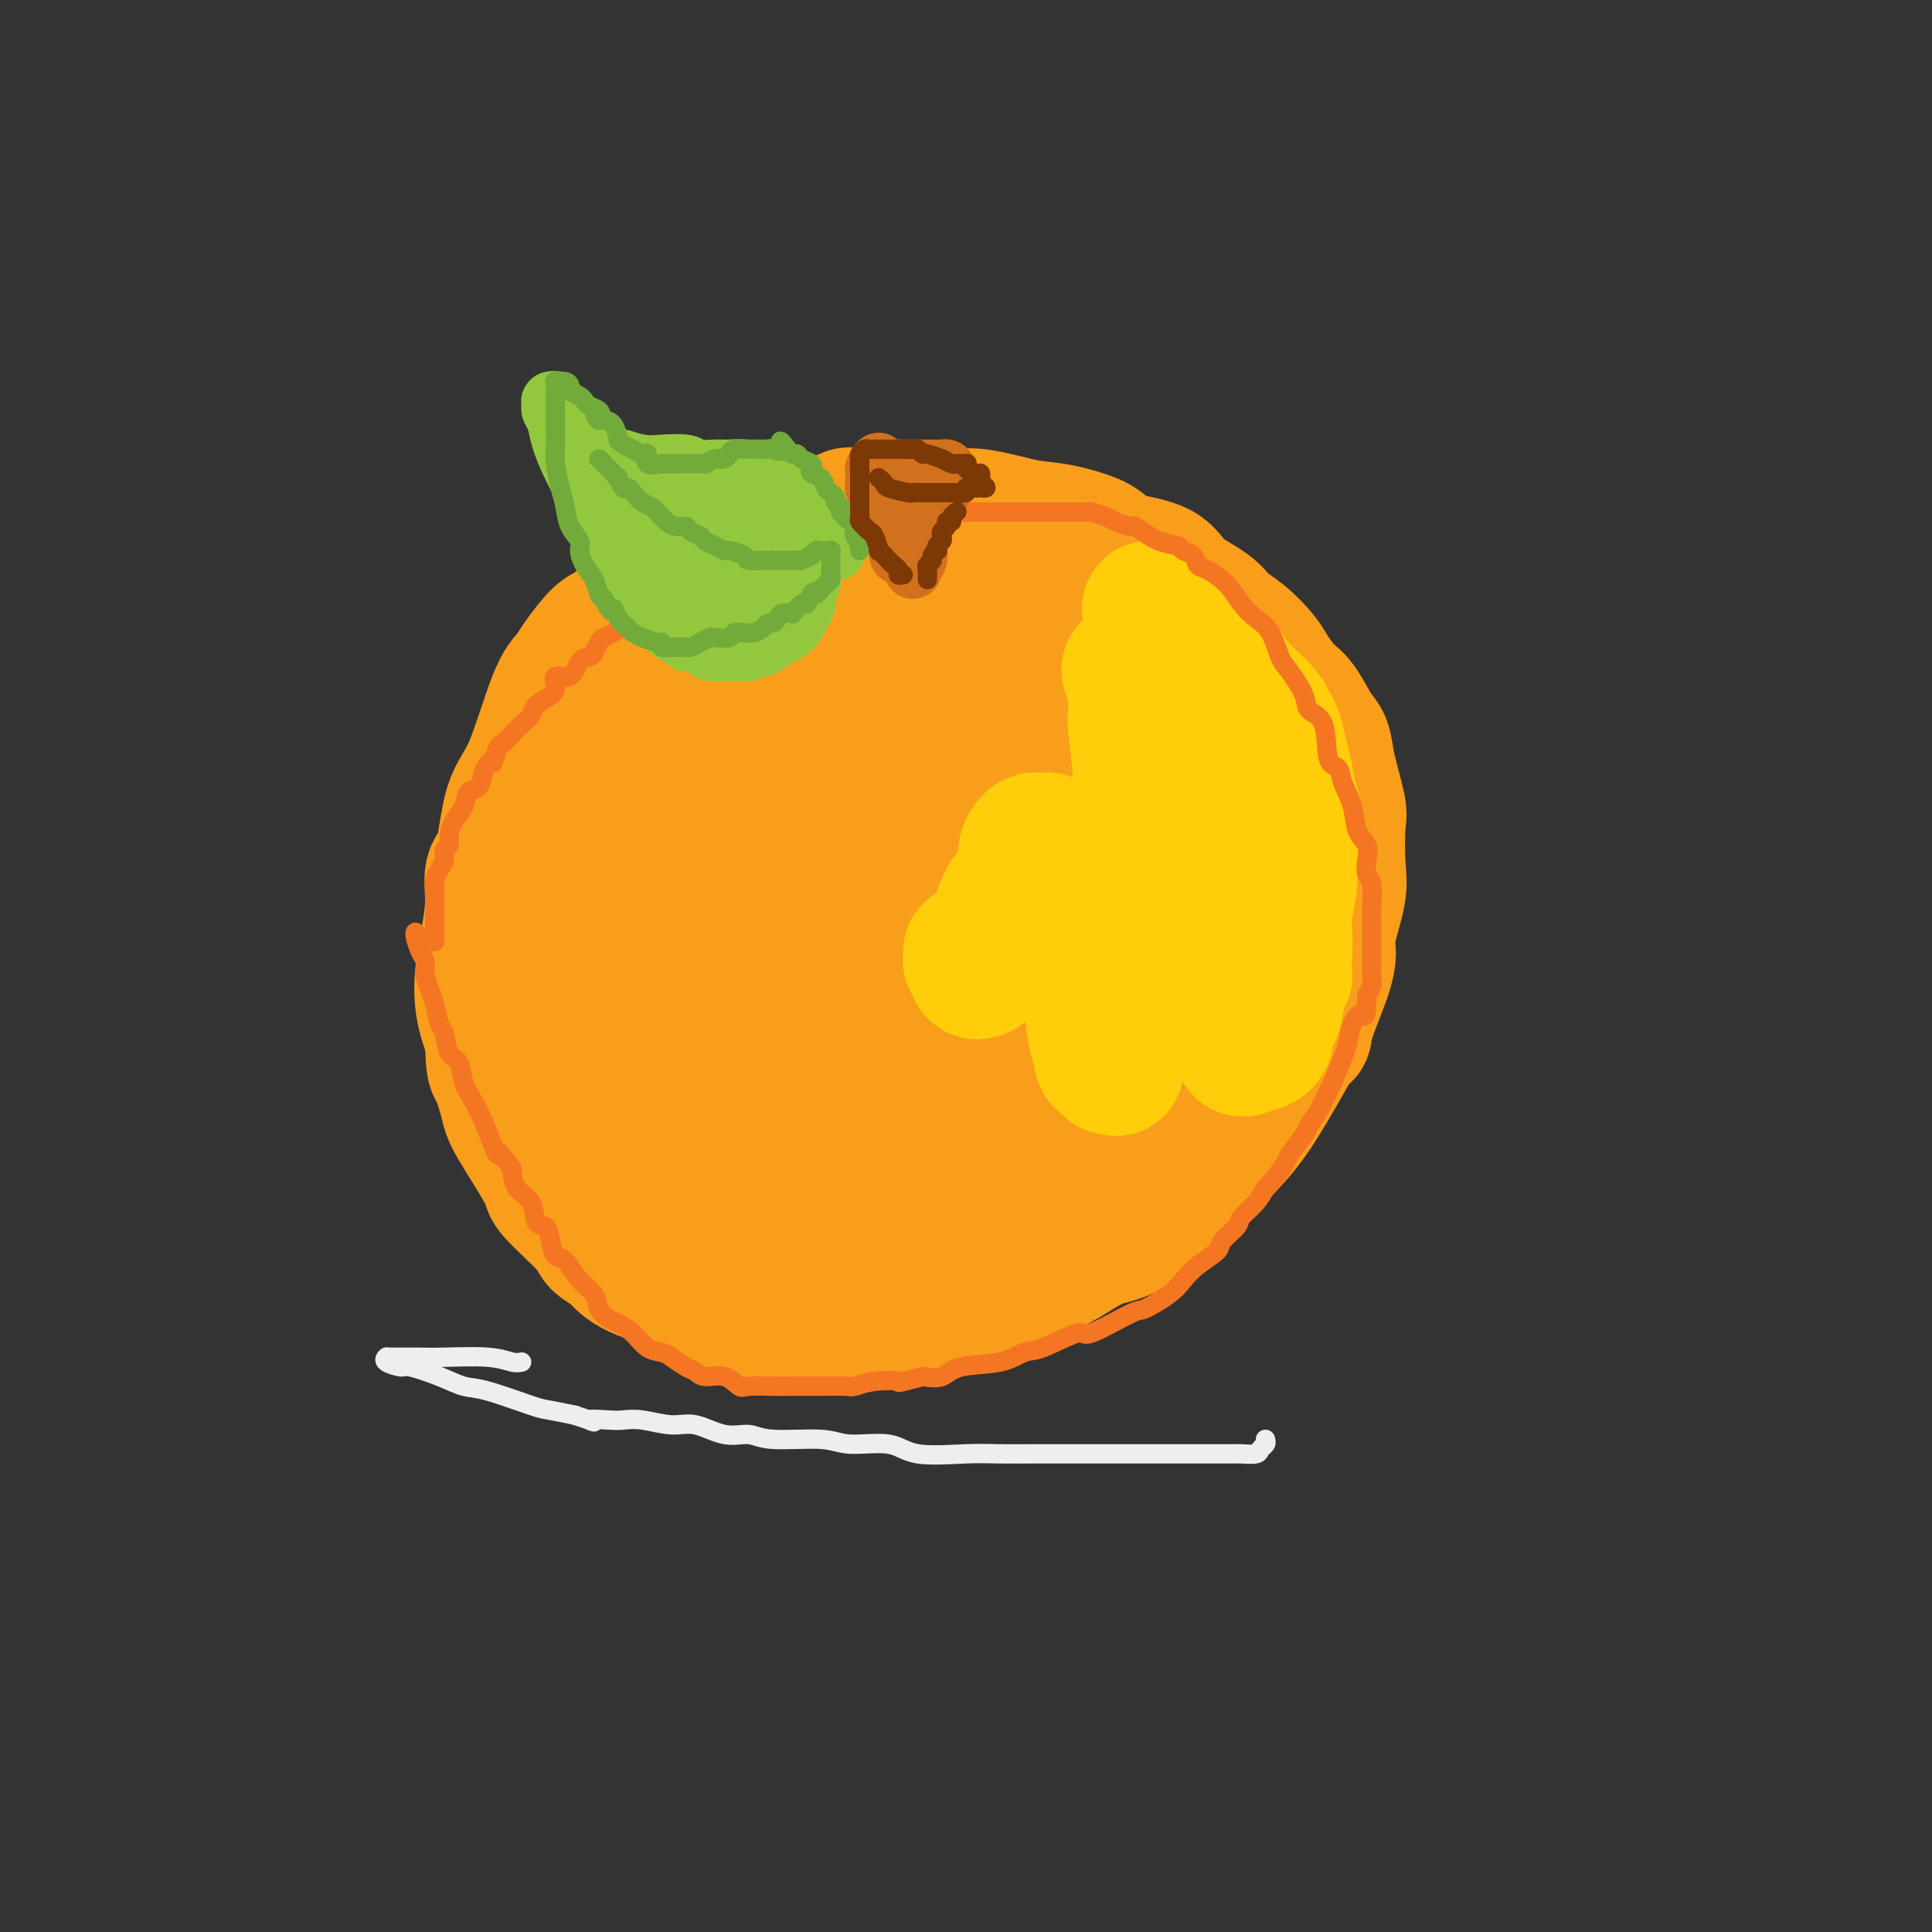 <svg viewBox='0 0 400 400' version='1.1' xmlns='http://www.w3.org/2000/svg' xmlns:xlink='http://www.w3.org/1999/xlink'><rect x="0" y="0" width="400" height="400" fill="#333333" stroke="none"/><g fill='none' stroke='rgb(249,158,27)' stroke-width='28' stroke-linecap='round' stroke-linejoin='round'><path d='M152,119c-0.264,0.006 -0.528,0.011 -1,0c-0.472,-0.011 -1.151,-0.039 -2,0c-0.849,0.039 -1.866,0.144 -3,0c-1.134,-0.144 -2.385,-0.537 -4,0c-1.615,0.537 -3.595,2.002 -5,3c-1.405,0.998 -2.235,1.527 -4,3c-1.765,1.473 -4.466,3.889 -6,5c-1.534,1.111 -1.901,0.915 -3,2c-1.099,1.085 -2.931,3.449 -4,5c-1.069,1.551 -1.374,2.289 -2,3c-0.626,0.711 -1.573,1.395 -3,5c-1.427,3.605 -3.334,10.130 -5,14c-1.666,3.870 -3.090,5.083 -4,8c-0.910,2.917 -1.305,7.537 -2,10c-0.695,2.463 -1.690,2.768 -2,4c-0.310,1.232 0.066,3.391 0,6c-0.066,2.609 -0.574,5.668 -1,8c-0.426,2.332 -0.768,3.935 -1,6c-0.232,2.065 -0.352,4.590 0,7c0.352,2.410 1.176,4.705 2,7'/><path d='M102,215c0.112,6.522 0.391,5.826 1,7c0.609,1.174 1.547,4.219 2,6c0.453,1.781 0.420,2.297 2,5c1.580,2.703 4.774,7.593 6,10c1.226,2.407 0.484,2.331 2,4c1.516,1.669 5.289,5.083 7,7c1.711,1.917 1.360,2.338 2,3c0.640,0.662 2.273,1.567 3,2c0.727,0.433 0.550,0.396 1,1c0.450,0.604 1.527,1.849 4,3c2.473,1.151 6.343,2.207 8,3c1.657,0.793 1.101,1.323 3,2c1.899,0.677 6.252,1.502 8,2c1.748,0.498 0.889,0.669 2,1c1.111,0.331 4.190,0.822 6,1c1.810,0.178 2.350,0.044 3,0c0.650,-0.044 1.410,0.001 4,0c2.590,-0.001 7.009,-0.048 10,0c2.991,0.048 4.553,0.189 7,0c2.447,-0.189 5.779,-0.710 8,-1c2.221,-0.290 3.331,-0.351 5,-1c1.669,-0.649 3.896,-1.887 7,-3c3.104,-1.113 7.084,-2.103 10,-3c2.916,-0.897 4.769,-1.703 7,-3c2.231,-1.297 4.840,-3.086 7,-4c2.160,-0.914 3.870,-0.952 6,-2c2.130,-1.048 4.678,-3.107 7,-5c2.322,-1.893 4.416,-3.621 7,-6c2.584,-2.379 5.657,-5.410 8,-8c2.343,-2.590 3.955,-4.740 6,-8c2.045,-3.260 4.522,-7.630 7,-12'/><path d='M268,216c2.447,-3.415 2.065,-1.953 2,-2c-0.065,-0.047 0.186,-1.604 1,-4c0.814,-2.396 2.190,-5.630 3,-8c0.810,-2.370 1.054,-3.875 1,-5c-0.054,-1.125 -0.405,-1.871 0,-4c0.405,-2.129 1.566,-5.640 2,-8c0.434,-2.360 0.142,-3.570 0,-6c-0.142,-2.430 -0.134,-6.080 0,-8c0.134,-1.920 0.395,-2.111 0,-4c-0.395,-1.889 -1.445,-5.477 -2,-8c-0.555,-2.523 -0.614,-3.981 -1,-5c-0.386,-1.019 -1.099,-1.598 -2,-3c-0.901,-1.402 -1.990,-3.628 -3,-5c-1.010,-1.372 -1.941,-1.890 -3,-3c-1.059,-1.110 -2.248,-2.814 -3,-4c-0.752,-1.186 -1.069,-1.856 -2,-3c-0.931,-1.144 -2.475,-2.761 -4,-4c-1.525,-1.239 -3.030,-2.100 -4,-3c-0.970,-0.900 -1.404,-1.841 -3,-3c-1.596,-1.159 -4.352,-2.537 -6,-4c-1.648,-1.463 -2.186,-3.012 -4,-4c-1.814,-0.988 -4.904,-1.415 -7,-2c-2.096,-0.585 -3.199,-1.327 -4,-2c-0.801,-0.673 -1.299,-1.277 -3,-2c-1.701,-0.723 -4.606,-1.567 -7,-2c-2.394,-0.433 -4.278,-0.456 -7,-1c-2.722,-0.544 -6.282,-1.610 -9,-2c-2.718,-0.390 -4.595,-0.105 -7,0c-2.405,0.105 -5.340,0.028 -7,0c-1.660,-0.028 -2.046,-0.008 -3,0c-0.954,0.008 -2.477,0.004 -4,0'/><path d='M182,107c-7.050,-0.570 -6.173,-0.496 -7,0c-0.827,0.496 -3.356,1.413 -6,2c-2.644,0.587 -5.403,0.842 -7,1c-1.597,0.158 -2.031,0.217 -3,1c-0.969,0.783 -2.472,2.288 -4,3c-1.528,0.712 -3.081,0.629 -4,1c-0.919,0.371 -1.203,1.195 -2,2c-0.797,0.805 -2.105,1.589 -3,2c-0.895,0.411 -1.376,0.448 -2,1c-0.624,0.552 -1.389,1.619 -2,3c-0.611,1.381 -1.068,3.077 -2,4c-0.932,0.923 -2.341,1.074 -3,2c-0.659,0.926 -0.569,2.629 -1,4c-0.431,1.371 -1.383,2.410 -2,3c-0.617,0.590 -0.897,0.729 -1,1c-0.103,0.271 -0.028,0.672 0,1c0.028,0.328 0.009,0.582 0,1c-0.009,0.418 -0.008,0.998 0,1c0.008,0.002 0.024,-0.575 0,-1c-0.024,-0.425 -0.087,-0.699 0,-1c0.087,-0.301 0.326,-0.630 1,-1c0.674,-0.370 1.784,-0.783 2,-1c0.216,-0.217 -0.463,-0.239 1,-1c1.463,-0.761 5.066,-2.260 7,-3c1.934,-0.740 2.198,-0.720 6,-2c3.802,-1.280 11.140,-3.860 15,-5c3.860,-1.140 4.241,-0.842 6,-1c1.759,-0.158 4.897,-0.773 7,-1c2.103,-0.227 3.172,-0.065 5,0c1.828,0.065 4.414,0.032 7,0'/><path d='M190,123c4.886,0.072 4.603,1.251 6,2c1.397,0.749 4.476,1.068 7,2c2.524,0.932 4.492,2.477 6,3c1.508,0.523 2.555,0.022 4,1c1.445,0.978 3.288,3.433 5,5c1.712,1.567 3.291,2.247 4,3c0.709,0.753 0.546,1.581 2,3c1.454,1.419 4.526,3.430 6,5c1.474,1.570 1.351,2.699 2,4c0.649,1.301 2.072,2.772 3,4c0.928,1.228 1.363,2.212 2,4c0.637,1.788 1.477,4.380 2,6c0.523,1.620 0.729,2.268 1,3c0.271,0.732 0.605,1.549 1,3c0.395,1.451 0.849,3.538 1,5c0.151,1.462 -0.000,2.299 0,4c0.000,1.701 0.152,4.265 0,6c-0.152,1.735 -0.607,2.640 -1,4c-0.393,1.360 -0.722,3.175 -1,5c-0.278,1.825 -0.505,3.659 -1,5c-0.495,1.341 -1.260,2.188 -2,4c-0.740,1.812 -1.456,4.588 -2,6c-0.544,1.412 -0.915,1.458 -2,3c-1.085,1.542 -2.884,4.578 -4,6c-1.116,1.422 -1.548,1.229 -2,2c-0.452,0.771 -0.922,2.504 -2,4c-1.078,1.496 -2.764,2.754 -4,4c-1.236,1.246 -2.022,2.478 -4,4c-1.978,1.522 -5.148,3.333 -8,5c-2.852,1.667 -5.386,3.191 -8,5c-2.614,1.809 -5.307,3.905 -8,6'/><path d='M193,249c-5.894,4.254 -4.628,2.890 -5,3c-0.372,0.110 -2.380,1.693 -5,3c-2.620,1.307 -5.850,2.337 -8,3c-2.150,0.663 -3.221,0.958 -5,1c-1.779,0.042 -4.268,-0.171 -6,0c-1.732,0.171 -2.707,0.724 -4,1c-1.293,0.276 -2.902,0.275 -5,0c-2.098,-0.275 -4.683,-0.825 -6,-1c-1.317,-0.175 -1.364,0.024 -3,-1c-1.636,-1.024 -4.860,-3.272 -7,-5c-2.140,-1.728 -3.197,-2.935 -5,-5c-1.803,-2.065 -4.353,-4.989 -6,-7c-1.647,-2.011 -2.393,-3.111 -3,-4c-0.607,-0.889 -1.077,-1.568 -2,-4c-0.923,-2.432 -2.300,-6.617 -3,-9c-0.700,-2.383 -0.723,-2.963 -1,-5c-0.277,-2.037 -0.808,-5.530 -1,-8c-0.192,-2.470 -0.043,-3.918 0,-5c0.043,-1.082 -0.018,-1.798 0,-4c0.018,-2.202 0.116,-5.891 0,-8c-0.116,-2.109 -0.445,-2.637 0,-5c0.445,-2.363 1.663,-6.559 2,-9c0.337,-2.441 -0.209,-3.125 0,-4c0.209,-0.875 1.171,-1.941 2,-3c0.829,-1.059 1.525,-2.112 2,-3c0.475,-0.888 0.731,-1.612 2,-3c1.269,-1.388 3.553,-3.441 5,-5c1.447,-1.559 2.058,-2.624 4,-4c1.942,-1.376 5.215,-3.063 7,-4c1.785,-0.937 2.081,-1.125 4,-2c1.919,-0.875 5.459,-2.438 9,-4'/><path d='M155,148c3.784,-2.074 3.242,-2.258 5,-3c1.758,-0.742 5.814,-2.041 9,-3c3.186,-0.959 5.500,-1.578 8,-2c2.500,-0.422 5.185,-0.646 8,-1c2.815,-0.354 5.759,-0.839 8,-1c2.241,-0.161 3.778,0.002 6,0c2.222,-0.002 5.127,-0.170 7,0c1.873,0.170 2.712,0.679 5,1c2.288,0.321 6.024,0.455 8,1c1.976,0.545 2.193,1.500 3,2c0.807,0.500 2.203,0.543 4,1c1.797,0.457 3.996,1.327 5,2c1.004,0.673 0.812,1.147 2,2c1.188,0.853 3.754,2.084 5,3c1.246,0.916 1.171,1.517 2,2c0.829,0.483 2.560,0.848 4,2c1.440,1.152 2.587,3.091 3,4c0.413,0.909 0.090,0.789 1,2c0.910,1.211 3.052,3.753 4,5c0.948,1.247 0.702,1.201 1,2c0.298,0.799 1.139,2.445 2,4c0.861,1.555 1.743,3.021 2,4c0.257,0.979 -0.112,1.472 0,3c0.112,1.528 0.704,4.090 1,6c0.296,1.910 0.294,3.167 0,5c-0.294,1.833 -0.881,4.243 -1,6c-0.119,1.757 0.231,2.860 0,4c-0.231,1.140 -1.041,2.316 -2,4c-0.959,1.684 -2.066,3.877 -3,6c-0.934,2.123 -1.695,4.178 -3,6c-1.305,1.822 -3.152,3.411 -5,5'/><path d='M244,220c-2.144,3.904 -1.004,3.165 -2,4c-0.996,0.835 -4.126,3.245 -6,5c-1.874,1.755 -2.491,2.857 -3,4c-0.509,1.143 -0.911,2.329 -3,4c-2.089,1.671 -5.864,3.827 -8,5c-2.136,1.173 -2.632,1.362 -6,3c-3.368,1.638 -9.606,4.726 -13,6c-3.394,1.274 -3.943,0.735 -6,1c-2.057,0.265 -5.621,1.336 -8,2c-2.379,0.664 -3.573,0.922 -5,1c-1.427,0.078 -3.086,-0.025 -5,0c-1.914,0.025 -4.084,0.178 -6,0c-1.916,-0.178 -3.578,-0.687 -5,-1c-1.422,-0.313 -2.605,-0.428 -4,-1c-1.395,-0.572 -3.003,-1.600 -4,-2c-0.997,-0.400 -1.382,-0.173 -3,-1c-1.618,-0.827 -4.468,-2.708 -6,-4c-1.532,-1.292 -1.745,-1.994 -3,-5c-1.255,-3.006 -3.553,-8.315 -6,-13c-2.447,-4.685 -5.045,-8.747 -7,-15c-1.955,-6.253 -3.268,-14.696 -4,-20c-0.732,-5.304 -0.883,-7.468 -1,-9c-0.117,-1.532 -0.200,-2.431 0,-4c0.200,-1.569 0.682,-3.809 1,-5c0.318,-1.191 0.472,-1.332 1,-2c0.528,-0.668 1.430,-1.862 2,-3c0.570,-1.138 0.807,-2.219 2,-3c1.193,-0.781 3.340,-1.261 6,-2c2.660,-0.739 5.831,-1.737 9,-3c3.169,-1.263 6.334,-2.789 11,-4c4.666,-1.211 10.833,-2.105 17,-3'/><path d='M179,155c7.774,-2.093 5.710,-1.325 7,-1c1.290,0.325 5.936,0.208 8,0c2.064,-0.208 1.546,-0.508 3,0c1.454,0.508 4.880,1.822 7,3c2.120,1.178 2.936,2.220 4,3c1.064,0.780 2.377,1.299 4,3c1.623,1.701 3.555,4.586 5,6c1.445,1.414 2.401,1.359 4,3c1.599,1.641 3.840,4.980 5,7c1.160,2.020 1.239,2.722 2,4c0.761,1.278 2.203,3.131 3,5c0.797,1.869 0.948,3.753 1,5c0.052,1.247 0.007,1.856 0,3c-0.007,1.144 0.026,2.823 0,4c-0.026,1.177 -0.112,1.853 -1,3c-0.888,1.147 -2.579,2.764 -5,5c-2.421,2.236 -5.574,5.090 -8,7c-2.426,1.910 -4.127,2.876 -9,6c-4.873,3.124 -12.918,8.406 -18,11c-5.082,2.594 -7.200,2.500 -9,3c-1.800,0.500 -3.283,1.596 -5,2c-1.717,0.404 -3.667,0.118 -6,0c-2.333,-0.118 -5.048,-0.068 -7,0c-1.952,0.068 -3.140,0.152 -4,0c-0.860,-0.152 -1.393,-0.542 -3,-2c-1.607,-1.458 -4.290,-3.984 -6,-5c-1.710,-1.016 -2.447,-0.521 -4,-2c-1.553,-1.479 -3.921,-4.933 -5,-7c-1.079,-2.067 -0.867,-2.749 -1,-4c-0.133,-1.251 -0.609,-3.072 -1,-5c-0.391,-1.928 -0.695,-3.964 -1,-6'/><path d='M139,206c-1.212,-3.603 -0.243,-1.611 0,-2c0.243,-0.389 -0.239,-3.160 0,-5c0.239,-1.840 1.199,-2.749 2,-4c0.801,-1.251 1.443,-2.846 3,-5c1.557,-2.154 4.029,-4.868 6,-7c1.971,-2.132 3.443,-3.681 5,-5c1.557,-1.319 3.201,-2.407 4,-3c0.799,-0.593 0.753,-0.689 2,-1c1.247,-0.311 3.786,-0.837 5,-1c1.214,-0.163 1.104,0.036 2,0c0.896,-0.036 2.798,-0.306 5,0c2.202,0.306 4.702,1.188 7,2c2.298,0.812 4.393,1.553 7,3c2.607,1.447 5.726,3.599 8,5c2.274,1.401 3.703,2.053 5,3c1.297,0.947 2.463,2.191 4,4c1.537,1.809 3.445,4.183 4,6c0.555,1.817 -0.241,3.079 0,4c0.241,0.921 1.521,1.503 2,2c0.479,0.497 0.159,0.908 0,2c-0.159,1.092 -0.155,2.864 0,4c0.155,1.136 0.463,1.635 -1,3c-1.463,1.365 -4.696,3.597 -6,5c-1.304,1.403 -0.678,1.978 -4,3c-3.322,1.022 -10.592,2.492 -13,3c-2.408,0.508 0.046,0.054 -1,0c-1.046,-0.054 -5.592,0.292 -8,0c-2.408,-0.292 -2.676,-1.223 -4,-2c-1.324,-0.777 -3.703,-1.402 -5,-2c-1.297,-0.598 -1.514,-1.171 -2,-2c-0.486,-0.829 -1.243,-1.915 -2,-3'/><path d='M164,213c-2.403,-1.613 -1.911,-1.144 -2,-2c-0.089,-0.856 -0.759,-3.035 -1,-4c-0.241,-0.965 -0.054,-0.714 0,-1c0.054,-0.286 -0.025,-1.109 0,-2c0.025,-0.891 0.154,-1.849 0,-2c-0.154,-0.151 -0.592,0.505 0,0c0.592,-0.505 2.215,-2.170 3,-3c0.785,-0.830 0.732,-0.826 2,-1c1.268,-0.174 3.855,-0.526 6,-1c2.145,-0.474 3.846,-1.071 6,-1c2.154,0.071 4.761,0.809 7,1c2.239,0.191 4.110,-0.164 5,0c0.890,0.164 0.799,0.846 2,2c1.201,1.154 3.695,2.779 5,4c1.305,1.221 1.422,2.036 2,3c0.578,0.964 1.615,2.075 2,3c0.385,0.925 0.116,1.664 0,2c-0.116,0.336 -0.079,0.270 0,1c0.079,0.730 0.201,2.257 0,3c-0.201,0.743 -0.724,0.704 -2,1c-1.276,0.296 -3.305,0.929 -5,1c-1.695,0.071 -3.056,-0.418 -5,-1c-1.944,-0.582 -4.472,-1.256 -6,-2c-1.528,-0.744 -2.056,-1.559 -3,-2c-0.944,-0.441 -2.305,-0.510 -3,-1c-0.695,-0.490 -0.726,-1.401 -1,-2c-0.274,-0.599 -0.793,-0.885 -1,-1c-0.207,-0.115 -0.104,-0.057 0,0'/></g>
<g fill='none' stroke='rgb(255,205,10)' stroke-width='28' stroke-linecap='round' stroke-linejoin='round'><path d='M238,126c0.265,-0.048 0.529,-0.095 1,0c0.471,0.095 1.148,0.334 2,1c0.852,0.666 1.877,1.760 3,3c1.123,1.240 2.342,2.626 4,4c1.658,1.374 3.754,2.737 5,4c1.246,1.263 1.643,2.428 3,4c1.357,1.572 3.673,3.553 5,5c1.327,1.447 1.665,2.362 2,3c0.335,0.638 0.668,1.000 1,2c0.332,1.000 0.665,2.640 1,4c0.335,1.360 0.674,2.442 1,4c0.326,1.558 0.638,3.593 1,5c0.362,1.407 0.773,2.186 1,4c0.227,1.814 0.271,4.662 0,7c-0.271,2.338 -0.857,4.165 -1,5c-0.143,0.835 0.158,0.677 0,2c-0.158,1.323 -0.773,4.125 -1,6c-0.227,1.875 -0.065,2.821 0,4c0.065,1.179 0.032,2.589 0,4'/><path d='M266,197c-0.262,5.419 0.084,4.965 0,5c-0.084,0.035 -0.596,0.558 -1,2c-0.404,1.442 -0.700,3.802 -1,5c-0.300,1.198 -0.604,1.234 -1,2c-0.396,0.766 -0.883,2.261 -1,3c-0.117,0.739 0.137,0.720 0,1c-0.137,0.280 -0.664,0.857 -1,1c-0.336,0.143 -0.481,-0.149 -1,0c-0.519,0.149 -1.411,0.739 -2,1c-0.589,0.261 -0.875,0.193 -1,0c-0.125,-0.193 -0.089,-0.512 0,-1c0.089,-0.488 0.231,-1.144 0,-2c-0.231,-0.856 -0.835,-1.911 -1,-3c-0.165,-1.089 0.109,-2.213 0,-4c-0.109,-1.787 -0.600,-4.238 -1,-6c-0.400,-1.762 -0.708,-2.834 -1,-6c-0.292,-3.166 -0.568,-8.425 -1,-12c-0.432,-3.575 -1.022,-5.467 -2,-8c-0.978,-2.533 -2.346,-5.708 -3,-8c-0.654,-2.292 -0.596,-3.702 -1,-5c-0.404,-1.298 -1.271,-2.486 -2,-4c-0.729,-1.514 -1.321,-3.354 -2,-5c-0.679,-1.646 -1.446,-3.097 -2,-4c-0.554,-0.903 -0.894,-1.259 -1,-2c-0.106,-0.741 0.023,-1.869 -1,-3c-1.023,-1.131 -3.199,-2.266 -4,-3c-0.801,-0.734 -0.229,-1.067 0,-1c0.229,0.067 0.114,0.533 0,1'/><path d='M235,141c-2.463,-5.103 -0.620,-0.859 0,2c0.620,2.859 0.015,4.335 0,6c-0.015,1.665 0.558,3.519 1,10c0.442,6.481 0.752,17.587 1,24c0.248,6.413 0.435,8.132 0,11c-0.435,2.868 -1.493,6.886 -2,10c-0.507,3.114 -0.462,5.325 -1,7c-0.538,1.675 -1.660,2.813 -2,4c-0.340,1.187 0.102,2.424 0,3c-0.102,0.576 -0.748,0.491 -1,1c-0.252,0.509 -0.110,1.613 0,2c0.110,0.387 0.188,0.058 0,0c-0.188,-0.058 -0.642,0.155 -1,0c-0.358,-0.155 -0.621,-0.678 -1,-1c-0.379,-0.322 -0.873,-0.443 -1,-1c-0.127,-0.557 0.113,-1.549 0,-2c-0.113,-0.451 -0.578,-0.360 -1,-2c-0.422,-1.640 -0.799,-5.012 -1,-7c-0.201,-1.988 -0.226,-2.592 -1,-6c-0.774,-3.408 -2.297,-9.620 -3,-13c-0.703,-3.380 -0.585,-3.928 -1,-5c-0.415,-1.072 -1.364,-2.669 -2,-4c-0.636,-1.331 -0.958,-2.395 -1,-3c-0.042,-0.605 0.196,-0.750 0,-1c-0.196,-0.250 -0.826,-0.604 -1,-1c-0.174,-0.396 0.108,-0.836 0,-1c-0.108,-0.164 -0.606,-0.054 -1,0c-0.394,0.054 -0.683,0.053 -1,0c-0.317,-0.053 -0.662,-0.158 -1,0c-0.338,0.158 -0.669,0.579 -1,1'/><path d='M213,175c-0.749,0.783 -0.620,2.241 -1,4c-0.380,1.759 -1.268,3.818 -2,5c-0.732,1.182 -1.307,1.486 -2,3c-0.693,1.514 -1.506,4.237 -2,6c-0.494,1.763 -0.671,2.567 -1,3c-0.329,0.433 -0.810,0.495 -1,1c-0.190,0.505 -0.088,1.453 0,2c0.088,0.547 0.163,0.694 0,1c-0.163,0.306 -0.566,0.773 -1,1c-0.434,0.227 -0.901,0.215 -1,0c-0.099,-0.215 0.170,-0.632 0,-1c-0.170,-0.368 -0.777,-0.686 -1,-1c-0.223,-0.314 -0.060,-0.623 0,-1c0.060,-0.377 0.017,-0.822 0,-1c-0.017,-0.178 -0.009,-0.089 0,0'/></g>
<g fill='none' stroke='rgb(244,118,35)' stroke-width='4' stroke-linecap='round' stroke-linejoin='round'><path d='M90,195c-0.000,-0.317 -0.000,-0.633 0,-1c0.000,-0.367 0.000,-0.784 0,-1c-0.000,-0.216 -0.000,-0.233 0,-1c0.000,-0.767 0.000,-2.286 0,-3c-0.000,-0.714 -0.001,-0.624 0,-1c0.001,-0.376 0.003,-1.217 0,-2c-0.003,-0.783 -0.011,-1.508 0,-2c0.011,-0.492 0.040,-0.752 0,-1c-0.040,-0.248 -0.150,-0.486 0,-1c0.150,-0.514 0.562,-1.306 1,-2c0.438,-0.694 0.904,-1.291 1,-2c0.096,-0.709 -0.177,-1.529 0,-2c0.177,-0.471 0.806,-0.592 1,-1c0.194,-0.408 -0.046,-1.102 0,-2c0.046,-0.898 0.380,-2.000 1,-3c0.620,-1.000 1.527,-1.897 2,-3c0.473,-1.103 0.512,-2.412 1,-3c0.488,-0.588 1.425,-0.454 2,-1c0.575,-0.546 0.787,-1.773 1,-3'/><path d='M100,160c1.949,-3.838 1.820,-1.934 2,-2c0.180,-0.066 0.668,-2.100 1,-3c0.332,-0.900 0.507,-0.664 1,-1c0.493,-0.336 1.305,-1.245 2,-2c0.695,-0.755 1.273,-1.356 2,-2c0.727,-0.644 1.604,-1.330 2,-2c0.396,-0.670 0.312,-1.326 1,-2c0.688,-0.674 2.148,-1.368 3,-2c0.852,-0.632 1.097,-1.202 1,-2c-0.097,-0.798 -0.535,-1.823 0,-2c0.535,-0.177 2.041,0.496 3,0c0.959,-0.496 1.369,-2.160 2,-3c0.631,-0.840 1.482,-0.855 2,-1c0.518,-0.145 0.701,-0.419 1,-1c0.299,-0.581 0.712,-1.469 1,-2c0.288,-0.531 0.451,-0.704 1,-1c0.549,-0.296 1.484,-0.713 2,-1c0.516,-0.287 0.612,-0.443 1,-1c0.388,-0.557 1.066,-1.515 2,-2c0.934,-0.485 2.123,-0.496 3,-1c0.877,-0.504 1.443,-1.500 2,-2c0.557,-0.500 1.107,-0.502 2,-1c0.893,-0.498 2.130,-1.492 3,-2c0.870,-0.508 1.371,-0.532 2,-1c0.629,-0.468 1.384,-1.381 2,-2c0.616,-0.619 1.092,-0.944 2,-1c0.908,-0.056 2.249,0.156 3,0c0.751,-0.156 0.913,-0.681 1,-1c0.087,-0.319 0.100,-0.432 1,-1c0.900,-0.568 2.686,-1.591 4,-2c1.314,-0.409 2.157,-0.205 3,0'/><path d='M158,114c4.629,-2.344 2.202,-1.205 2,-1c-0.202,0.205 1.823,-0.523 3,-1c1.177,-0.477 1.508,-0.701 2,-1c0.492,-0.299 1.145,-0.673 2,-1c0.855,-0.327 1.912,-0.609 3,-1c1.088,-0.391 2.207,-0.893 3,-1c0.793,-0.107 1.261,0.182 2,0c0.739,-0.182 1.751,-0.833 3,-1c1.249,-0.167 2.737,0.151 4,0c1.263,-0.151 2.301,-0.773 4,-1c1.699,-0.227 4.059,-0.061 5,0c0.941,0.061 0.464,0.016 1,0c0.536,-0.016 2.086,-0.004 3,0c0.914,0.004 1.192,0.001 2,0c0.808,-0.001 2.144,-0.000 3,0c0.856,0.000 1.230,0.000 2,0c0.770,-0.000 1.934,-0.000 3,0c1.066,0.000 2.032,0.000 3,0c0.968,-0.000 1.938,-0.000 3,0c1.062,0.000 2.215,0.000 3,0c0.785,-0.000 1.203,-0.001 2,0c0.797,0.001 1.975,0.003 3,0c1.025,-0.003 1.897,-0.012 3,0c1.103,0.012 2.436,0.046 3,0c0.564,-0.046 0.359,-0.172 1,0c0.641,0.172 2.129,0.641 3,1c0.871,0.359 1.126,0.607 2,1c0.874,0.393 2.368,0.930 3,1c0.632,0.070 0.401,-0.327 1,0c0.599,0.327 2.028,1.379 3,2c0.972,0.621 1.486,0.810 2,1'/><path d='M240,112c3.195,1.102 3.683,0.857 4,1c0.317,0.143 0.462,0.673 1,1c0.538,0.327 1.470,0.450 2,1c0.530,0.550 0.658,1.526 1,2c0.342,0.474 0.896,0.445 2,1c1.104,0.555 2.757,1.693 4,3c1.243,1.307 2.075,2.784 3,4c0.925,1.216 1.944,2.170 3,3c1.056,0.830 2.151,1.535 3,3c0.849,1.465 1.454,3.690 2,5c0.546,1.310 1.034,1.707 2,3c0.966,1.293 2.409,3.483 3,5c0.591,1.517 0.328,2.361 1,3c0.672,0.639 2.278,1.072 3,3c0.722,1.928 0.559,5.352 1,7c0.441,1.648 1.485,1.519 2,2c0.515,0.481 0.503,1.573 1,3c0.497,1.427 1.505,3.188 2,5c0.495,1.812 0.476,3.676 1,5c0.524,1.324 1.590,2.108 2,3c0.410,0.892 0.162,1.890 0,3c-0.162,1.110 -0.240,2.330 0,3c0.240,0.670 0.796,0.788 1,2c0.204,1.212 0.055,3.517 0,5c-0.055,1.483 -0.015,2.144 0,3c0.015,0.856 0.005,1.906 0,3c-0.005,1.094 -0.004,2.232 0,3c0.004,0.768 0.011,1.165 0,2c-0.011,0.835 -0.042,2.110 0,3c0.042,0.890 0.155,1.397 0,2c-0.155,0.603 -0.577,1.301 -1,2'/><path d='M283,206c-0.119,5.638 -0.417,4.232 -1,4c-0.583,-0.232 -1.451,0.709 -2,2c-0.549,1.291 -0.780,2.933 -1,4c-0.220,1.067 -0.431,1.560 -1,3c-0.569,1.440 -1.498,3.825 -2,5c-0.502,1.175 -0.576,1.138 -1,2c-0.424,0.862 -1.197,2.623 -2,4c-0.803,1.377 -1.637,2.370 -2,3c-0.363,0.630 -0.254,0.899 -1,2c-0.746,1.101 -2.348,3.036 -3,4c-0.652,0.964 -0.354,0.958 -1,2c-0.646,1.042 -2.237,3.132 -3,4c-0.763,0.868 -0.699,0.516 -1,1c-0.301,0.484 -0.967,1.805 -2,3c-1.033,1.195 -2.433,2.262 -3,3c-0.567,0.738 -0.301,1.145 -1,2c-0.699,0.855 -2.362,2.157 -3,3c-0.638,0.843 -0.252,1.229 -1,2c-0.748,0.771 -2.631,1.929 -4,3c-1.369,1.071 -2.224,2.054 -3,3c-0.776,0.946 -1.473,1.854 -3,3c-1.527,1.146 -3.882,2.528 -5,3c-1.118,0.472 -0.998,0.034 -3,1c-2.002,0.966 -6.128,3.338 -8,4c-1.872,0.662 -1.492,-0.385 -3,0c-1.508,0.385 -4.906,2.202 -7,3c-2.094,0.798 -2.884,0.579 -4,1c-1.116,0.421 -2.557,1.484 -5,2c-2.443,0.516 -5.889,0.485 -8,1c-2.111,0.515 -2.889,1.576 -4,2c-1.111,0.424 -2.556,0.212 -4,0'/><path d='M191,285c-6.305,1.635 -4.567,1.223 -5,1c-0.433,-0.223 -3.035,-0.256 -5,0c-1.965,0.256 -3.291,0.801 -4,1c-0.709,0.199 -0.799,0.054 -2,0c-1.201,-0.054 -3.512,-0.015 -5,0c-1.488,0.015 -2.152,0.006 -3,0c-0.848,-0.006 -1.881,-0.009 -3,0c-1.119,0.009 -2.324,0.032 -4,0c-1.676,-0.032 -3.825,-0.117 -5,0c-1.175,0.117 -1.378,0.436 -2,0c-0.622,-0.436 -1.665,-1.626 -3,-2c-1.335,-0.374 -2.962,0.068 -4,0c-1.038,-0.068 -1.489,-0.646 -2,-1c-0.511,-0.354 -1.084,-0.482 -2,-1c-0.916,-0.518 -2.174,-1.424 -3,-2c-0.826,-0.576 -1.218,-0.822 -2,-1c-0.782,-0.178 -1.954,-0.287 -3,-1c-1.046,-0.713 -1.966,-2.029 -3,-3c-1.034,-0.971 -2.181,-1.599 -3,-2c-0.819,-0.401 -1.311,-0.577 -2,-1c-0.689,-0.423 -1.575,-1.092 -2,-2c-0.425,-0.908 -0.390,-2.056 -1,-3c-0.610,-0.944 -1.864,-1.686 -3,-3c-1.136,-1.314 -2.154,-3.200 -3,-4c-0.846,-0.800 -1.520,-0.514 -2,-1c-0.480,-0.486 -0.766,-1.742 -1,-3c-0.234,-1.258 -0.416,-2.517 -1,-3c-0.584,-0.483 -1.569,-0.191 -2,-1c-0.431,-0.809 -0.308,-2.718 -1,-4c-0.692,-1.282 -2.198,-1.938 -3,-3c-0.802,-1.062 -0.901,-2.531 -1,-4'/><path d='M106,242c-3.429,-5.112 -3.003,-3.391 -3,-3c0.003,0.391 -0.418,-0.546 -1,-2c-0.582,-1.454 -1.326,-3.423 -2,-5c-0.674,-1.577 -1.280,-2.762 -2,-4c-0.720,-1.238 -1.555,-2.528 -2,-4c-0.445,-1.472 -0.501,-3.125 -1,-4c-0.499,-0.875 -1.443,-0.971 -2,-2c-0.557,-1.029 -0.727,-2.990 -1,-4c-0.273,-1.010 -0.648,-1.068 -1,-2c-0.352,-0.932 -0.682,-2.739 -1,-4c-0.318,-1.261 -0.624,-1.975 -1,-3c-0.376,-1.025 -0.823,-2.362 -1,-3c-0.177,-0.638 -0.086,-0.577 0,-1c0.086,-0.423 0.167,-1.329 0,-2c-0.167,-0.671 -0.581,-1.108 -1,-2c-0.419,-0.892 -0.844,-2.240 -1,-3c-0.156,-0.760 -0.045,-0.931 0,-1c0.045,-0.069 0.022,-0.034 0,0'/></g>
<g fill='none' stroke='rgb(210,113,29)' stroke-width='12' stroke-linecap='round' stroke-linejoin='round'><path d='M186,115c-0.055,-0.408 -0.109,-0.815 0,-1c0.109,-0.185 0.383,-0.146 0,-1c-0.383,-0.854 -1.422,-2.601 -2,-4c-0.578,-1.399 -0.695,-2.451 -1,-3c-0.305,-0.549 -0.800,-0.595 -1,-1c-0.200,-0.405 -0.106,-1.169 0,-2c0.106,-0.831 0.225,-1.728 0,-2c-0.225,-0.272 -0.793,0.081 -1,0c-0.207,-0.081 -0.052,-0.596 0,-1c0.052,-0.404 0.000,-0.697 0,-1c-0.000,-0.303 0.052,-0.617 0,-1c-0.052,-0.383 -0.206,-0.834 0,-1c0.206,-0.166 0.773,-0.047 1,0c0.227,0.047 0.113,0.024 0,0'/><path d='M182,97c-0.501,-2.785 0.247,-0.746 1,0c0.753,0.746 1.510,0.200 2,0c0.490,-0.200 0.712,-0.054 1,0c0.288,0.054 0.640,0.014 1,0c0.360,-0.014 0.726,-0.004 1,0c0.274,0.004 0.454,0.001 1,0c0.546,-0.001 1.457,-0.000 2,0c0.543,0.000 0.719,0.000 1,0c0.281,-0.000 0.668,-0.001 1,0c0.332,0.001 0.611,0.003 1,0c0.389,-0.003 0.890,-0.011 1,0c0.110,0.011 -0.170,0.041 0,0c0.170,-0.041 0.792,-0.152 1,0c0.208,0.152 0.003,0.566 0,1c-0.003,0.434 0.195,0.886 0,1c-0.195,0.114 -0.783,-0.110 -1,0c-0.217,0.110 -0.062,0.554 0,1c0.062,0.446 0.031,0.893 0,1c-0.031,0.107 -0.064,-0.125 0,0c0.064,0.125 0.223,0.606 0,1c-0.223,0.394 -0.829,0.700 -1,1c-0.171,0.300 0.094,0.595 0,1c-0.094,0.405 -0.546,0.919 -1,1c-0.454,0.081 -0.909,-0.271 -1,0c-0.091,0.271 0.182,1.165 0,2c-0.182,0.835 -0.818,1.609 -1,2c-0.182,0.391 0.091,0.397 0,1c-0.091,0.603 -0.545,1.801 -1,3'/><path d='M190,113c-0.944,2.283 -0.306,0.990 0,1c0.306,0.010 0.278,1.322 0,2c-0.278,0.678 -0.806,0.721 -1,1c-0.194,0.279 -0.056,0.794 0,1c0.056,0.206 0.028,0.103 0,0'/></g>
<g fill='none' stroke='rgb(147,200,62)' stroke-width='12' stroke-linecap='round' stroke-linejoin='round'><path d='M173,114c0.097,0.179 0.195,0.358 0,0c-0.195,-0.358 -0.681,-1.252 -1,-2c-0.319,-0.748 -0.471,-1.351 -1,-2c-0.529,-0.649 -1.436,-1.345 -2,-2c-0.564,-0.655 -0.785,-1.270 -1,-2c-0.215,-0.730 -0.426,-1.575 -1,-2c-0.574,-0.425 -1.513,-0.428 -2,-1c-0.487,-0.572 -0.524,-1.712 -1,-2c-0.476,-0.288 -1.391,0.277 -2,0c-0.609,-0.277 -0.913,-1.395 -2,-2c-1.087,-0.605 -2.957,-0.697 -4,-1c-1.043,-0.303 -1.260,-0.817 -2,-1c-0.740,-0.183 -2.004,-0.035 -3,0c-0.996,0.035 -1.725,-0.042 -3,0c-1.275,0.042 -3.096,0.205 -4,0c-0.904,-0.205 -0.892,-0.777 -2,-1c-1.108,-0.223 -3.337,-0.099 -5,0c-1.663,0.099 -2.761,0.171 -4,0c-1.239,-0.171 -2.620,-0.586 -4,-1'/><path d='M129,95c-5.708,-1.102 -4.478,-1.856 -4,-2c0.478,-0.144 0.202,0.322 -1,0c-1.202,-0.322 -3.331,-1.433 -4,-2c-0.669,-0.567 0.123,-0.590 0,-1c-0.123,-0.410 -1.161,-1.206 -2,-2c-0.839,-0.794 -1.479,-1.586 -2,-2c-0.521,-0.414 -0.924,-0.452 -1,-1c-0.076,-0.548 0.176,-1.608 0,-2c-0.176,-0.392 -0.780,-0.117 -1,0c-0.220,0.117 -0.056,0.074 0,0c0.056,-0.074 0.003,-0.181 0,0c-0.003,0.181 0.044,0.649 0,1c-0.044,0.351 -0.179,0.583 0,1c0.179,0.417 0.671,1.018 1,2c0.329,0.982 0.496,2.346 1,4c0.504,1.654 1.345,3.598 2,5c0.655,1.402 1.124,2.261 2,4c0.876,1.739 2.159,4.359 3,6c0.841,1.641 1.241,2.304 2,4c0.759,1.696 1.876,4.426 3,6c1.124,1.574 2.254,1.993 3,3c0.746,1.007 1.107,2.604 2,4c0.893,1.396 2.318,2.592 3,3c0.682,0.408 0.619,0.028 1,1c0.381,0.972 1.204,3.296 2,4c0.796,0.704 1.564,-0.213 2,0c0.436,0.213 0.541,1.557 1,2c0.459,0.443 1.274,-0.016 2,0c0.726,0.016 1.363,0.508 2,1'/><path d='M146,134c1.137,0.691 0.478,0.918 1,1c0.522,0.082 2.224,0.018 3,0c0.776,-0.018 0.626,0.011 1,0c0.374,-0.011 1.274,-0.062 2,0c0.726,0.062 1.280,0.237 2,0c0.720,-0.237 1.608,-0.886 2,-1c0.392,-0.114 0.290,0.306 1,0c0.710,-0.306 2.233,-1.337 3,-2c0.767,-0.663 0.779,-0.956 1,-1c0.221,-0.044 0.650,0.162 1,0c0.350,-0.162 0.619,-0.691 1,-1c0.381,-0.309 0.873,-0.398 1,-1c0.127,-0.602 -0.111,-1.719 0,-2c0.111,-0.281 0.569,0.272 1,0c0.431,-0.272 0.833,-1.368 1,-2c0.167,-0.632 0.097,-0.799 0,-1c-0.097,-0.201 -0.222,-0.436 0,-1c0.222,-0.564 0.792,-1.457 1,-2c0.208,-0.543 0.056,-0.737 0,-1c-0.056,-0.263 -0.014,-0.596 0,-1c0.014,-0.404 0.001,-0.879 0,-1c-0.001,-0.121 0.010,0.112 0,0c-0.010,-0.112 -0.041,-0.569 0,-1c0.041,-0.431 0.155,-0.838 0,-1c-0.155,-0.162 -0.577,-0.081 -1,0'/><path d='M167,116c0.366,-1.999 -0.220,0.004 -1,1c-0.780,0.996 -1.755,0.985 -2,1c-0.245,0.015 0.239,0.056 0,0c-0.239,-0.056 -1.200,-0.210 -2,0c-0.800,0.210 -1.440,0.785 -2,1c-0.560,0.215 -1.041,0.070 -2,0c-0.959,-0.070 -2.397,-0.064 -3,0c-0.603,0.064 -0.370,0.186 -1,0c-0.630,-0.186 -2.123,-0.679 -3,-1c-0.877,-0.321 -1.138,-0.470 -2,-1c-0.862,-0.530 -2.324,-1.442 -3,-2c-0.676,-0.558 -0.565,-0.760 -1,-1c-0.435,-0.240 -1.417,-0.516 -2,-1c-0.583,-0.484 -0.768,-1.176 -1,-2c-0.232,-0.824 -0.510,-1.779 -1,-2c-0.490,-0.221 -1.192,0.293 -2,0c-0.808,-0.293 -1.723,-1.392 -2,-2c-0.277,-0.608 0.083,-0.726 0,-1c-0.083,-0.274 -0.611,-0.703 -1,-1c-0.389,-0.297 -0.641,-0.462 -1,-1c-0.359,-0.538 -0.826,-1.451 -1,-2c-0.174,-0.549 -0.053,-0.735 0,-1c0.053,-0.265 0.040,-0.608 0,-1c-0.040,-0.392 -0.108,-0.834 0,-1c0.108,-0.166 0.391,-0.055 1,0c0.609,0.055 1.545,0.056 2,0c0.455,-0.056 0.430,-0.169 1,0c0.570,0.169 1.734,0.620 3,1c1.266,0.380 2.633,0.690 4,1'/><path d='M145,101c2.181,0.328 2.132,1.149 3,2c0.868,0.851 2.652,1.734 4,2c1.348,0.266 2.258,-0.084 3,0c0.742,0.084 1.316,0.601 2,1c0.684,0.399 1.480,0.681 2,1c0.520,0.319 0.765,0.676 1,1c0.235,0.324 0.459,0.615 1,1c0.541,0.385 1.398,0.864 2,1c0.602,0.136 0.950,-0.070 1,0c0.050,0.070 -0.197,0.418 0,1c0.197,0.582 0.837,1.398 1,2c0.163,0.602 -0.152,0.988 0,1c0.152,0.012 0.772,-0.351 1,0c0.228,0.351 0.063,1.417 0,2c-0.063,0.583 -0.024,0.682 0,1c0.024,0.318 0.034,0.854 0,1c-0.034,0.146 -0.112,-0.098 0,0c0.112,0.098 0.414,0.538 0,1c-0.414,0.462 -1.546,0.947 -2,1c-0.454,0.053 -0.231,-0.327 -1,0c-0.769,0.327 -2.529,1.359 -3,2c-0.471,0.641 0.346,0.890 0,1c-0.346,0.110 -1.856,0.082 -3,0c-1.144,-0.082 -1.921,-0.218 -2,0c-0.079,0.218 0.541,0.790 0,1c-0.541,0.210 -2.243,0.057 -3,0c-0.757,-0.057 -0.567,-0.018 -1,0c-0.433,0.018 -1.487,0.015 -2,0c-0.513,-0.015 -0.484,-0.043 -1,0c-0.516,0.043 -1.576,0.155 -2,0c-0.424,-0.155 -0.212,-0.578 0,-1'/><path d='M146,123c-2.778,0.163 -2.723,0.070 -3,0c-0.277,-0.070 -0.888,-0.118 -1,0c-0.112,0.118 0.274,0.403 0,0c-0.274,-0.403 -1.207,-1.494 -2,-2c-0.793,-0.506 -1.445,-0.426 -2,-1c-0.555,-0.574 -1.013,-1.802 -2,-3c-0.987,-1.198 -2.502,-2.368 -3,-3c-0.498,-0.632 0.022,-0.728 0,-1c-0.022,-0.272 -0.584,-0.720 -1,-1c-0.416,-0.280 -0.685,-0.393 -1,-1c-0.315,-0.607 -0.676,-1.707 -1,-2c-0.324,-0.293 -0.612,0.220 -1,0c-0.388,-0.220 -0.874,-1.172 -1,-2c-0.126,-0.828 0.110,-1.532 0,-2c-0.110,-0.468 -0.566,-0.702 -1,-1c-0.434,-0.298 -0.845,-0.662 -1,-1c-0.155,-0.338 -0.053,-0.651 0,-1c0.053,-0.349 0.056,-0.735 0,-1c-0.056,-0.265 -0.172,-0.409 0,-1c0.172,-0.591 0.631,-1.629 1,-2c0.369,-0.371 0.649,-0.074 1,0c0.351,0.074 0.772,-0.076 1,0c0.228,0.076 0.262,0.376 1,1c0.738,0.624 2.178,1.570 3,2c0.822,0.430 1.024,0.342 2,1c0.976,0.658 2.726,2.060 4,3c1.274,0.940 2.074,1.417 3,2c0.926,0.583 1.980,1.272 3,2c1.020,0.728 2.006,1.494 3,2c0.994,0.506 1.997,0.753 3,1'/><path d='M151,112c3.676,2.105 1.366,0.368 1,0c-0.366,-0.368 1.211,0.633 2,1c0.789,0.367 0.788,0.098 1,0c0.212,-0.098 0.635,-0.026 1,0c0.365,0.026 0.672,0.007 1,0c0.328,-0.007 0.675,-0.002 1,0c0.325,0.002 0.626,0.001 1,0c0.374,-0.001 0.821,-0.000 1,0c0.179,0.000 0.089,0.000 0,0'/></g>
<g fill='none' stroke='rgb(115,171,58)' stroke-width='4' stroke-linecap='round' stroke-linejoin='round'><path d='M178,114c0.112,-0.220 0.225,-0.439 0,-1c-0.225,-0.561 -0.786,-1.463 -1,-2c-0.214,-0.537 -0.081,-0.707 0,-1c0.081,-0.293 0.109,-0.708 0,-1c-0.109,-0.292 -0.354,-0.459 -1,-1c-0.646,-0.541 -1.693,-1.455 -2,-2c-0.307,-0.545 0.125,-0.722 0,-1c-0.125,-0.278 -0.806,-0.655 -1,-1c-0.194,-0.345 0.098,-0.656 0,-1c-0.098,-0.344 -0.587,-0.722 -1,-1c-0.413,-0.278 -0.750,-0.456 -1,-1c-0.250,-0.544 -0.414,-1.455 -1,-2c-0.586,-0.545 -1.596,-0.724 -2,-1c-0.404,-0.276 -0.202,-0.648 0,-1c0.202,-0.352 0.405,-0.686 0,-1c-0.405,-0.314 -1.418,-0.610 -2,-1c-0.582,-0.390 -0.734,-0.874 -1,-1c-0.266,-0.126 -0.648,0.107 -1,0c-0.352,-0.107 -0.676,-0.553 -1,-1'/><path d='M163,93c-2.439,-3.249 -1.038,-0.870 -1,0c0.038,0.870 -1.287,0.233 -2,0c-0.713,-0.233 -0.815,-0.062 -1,0c-0.185,0.062 -0.452,0.016 -1,0c-0.548,-0.016 -1.375,-0.001 -2,0c-0.625,0.001 -1.046,-0.010 -1,0c0.046,0.010 0.559,0.041 0,0c-0.559,-0.041 -2.190,-0.156 -3,0c-0.810,0.156 -0.800,0.581 -1,1c-0.200,0.419 -0.611,0.830 -1,1c-0.389,0.170 -0.756,0.098 -1,0c-0.244,-0.098 -0.366,-0.222 -1,0c-0.634,0.222 -1.780,0.792 -2,1c-0.220,0.208 0.488,0.056 0,0c-0.488,-0.056 -2.171,-0.015 -3,0c-0.829,0.015 -0.805,0.004 -1,0c-0.195,-0.004 -0.609,-0.002 -1,0c-0.391,0.002 -0.757,0.003 -1,0c-0.243,-0.003 -0.362,-0.008 -1,0c-0.638,0.008 -1.795,0.031 -2,0c-0.205,-0.031 0.542,-0.117 0,0c-0.542,0.117 -2.372,0.435 -3,0c-0.628,-0.435 -0.053,-1.624 0,-2c0.053,-0.376 -0.416,0.060 -1,0c-0.584,-0.060 -1.283,-0.615 -2,-1c-0.717,-0.385 -1.453,-0.601 -2,-1c-0.547,-0.399 -0.906,-0.983 -1,-1c-0.094,-0.017 0.078,0.531 0,0c-0.078,-0.531 -0.406,-2.143 -1,-3c-0.594,-0.857 -1.456,-0.959 -2,-1c-0.544,-0.041 -0.772,-0.020 -1,0'/><path d='M124,87c-1.575,-1.570 -0.513,-0.994 0,-1c0.513,-0.006 0.475,-0.593 0,-1c-0.475,-0.407 -1.389,-0.634 -2,-1c-0.611,-0.366 -0.920,-0.871 -1,-1c-0.080,-0.129 0.068,0.119 0,0c-0.068,-0.119 -0.351,-0.606 -1,-1c-0.649,-0.394 -1.662,-0.695 -2,-1c-0.338,-0.305 0.001,-0.614 0,-1c-0.001,-0.386 -0.340,-0.847 -1,-1c-0.660,-0.153 -1.641,0.004 -2,0c-0.359,-0.004 -0.096,-0.170 0,0c0.096,0.170 0.026,0.675 0,1c-0.026,0.325 -0.007,0.472 0,1c0.007,0.528 0.002,1.439 0,2c-0.002,0.561 -0.000,0.772 0,1c0.000,0.228 -0.001,0.475 0,1c0.001,0.525 0.003,1.330 0,2c-0.003,0.670 -0.012,1.207 0,2c0.012,0.793 0.043,1.843 0,3c-0.043,1.157 -0.162,2.421 0,4c0.162,1.579 0.603,3.472 1,5c0.397,1.528 0.749,2.692 1,4c0.251,1.308 0.400,2.762 1,4c0.600,1.238 1.652,2.261 2,3c0.348,0.739 -0.009,1.192 0,2c0.009,0.808 0.384,1.969 1,3c0.616,1.031 1.474,1.931 2,3c0.526,1.069 0.722,2.305 1,3c0.278,0.695 0.639,0.847 1,1'/><path d='M125,124c1.815,3.919 1.854,2.217 2,2c0.146,-0.217 0.401,1.051 1,2c0.599,0.949 1.544,1.579 2,2c0.456,0.421 0.424,0.634 1,1c0.576,0.366 1.760,0.887 2,1c0.240,0.113 -0.465,-0.180 0,0c0.465,0.180 2.098,0.833 3,1c0.902,0.167 1.072,-0.152 1,0c-0.072,0.152 -0.385,0.773 0,1c0.385,0.227 1.468,0.058 2,0c0.532,-0.058 0.514,-0.005 1,0c0.486,0.005 1.476,-0.037 2,0c0.524,0.037 0.582,0.155 1,0c0.418,-0.155 1.196,-0.581 2,-1c0.804,-0.419 1.633,-0.830 2,-1c0.367,-0.170 0.272,-0.097 1,0c0.728,0.097 2.279,0.220 3,0c0.721,-0.220 0.613,-0.781 1,-1c0.387,-0.219 1.269,-0.096 2,0c0.731,0.096 1.309,0.167 2,0c0.691,-0.167 1.493,-0.570 2,-1c0.507,-0.430 0.718,-0.886 1,-1c0.282,-0.114 0.635,0.114 1,0c0.365,-0.114 0.742,-0.569 1,-1c0.258,-0.431 0.398,-0.838 1,-1c0.602,-0.162 1.667,-0.081 2,0c0.333,0.081 -0.065,0.160 0,0c0.065,-0.160 0.595,-0.558 1,-1c0.405,-0.442 0.686,-0.927 1,-1c0.314,-0.073 0.661,0.265 1,0c0.339,-0.265 0.669,-1.132 1,-2'/><path d='M168,123c1.499,-1.096 0.248,-0.335 0,0c-0.248,0.335 0.508,0.245 1,0c0.492,-0.245 0.720,-0.644 1,-1c0.280,-0.356 0.611,-0.669 1,-1c0.389,-0.331 0.836,-0.680 1,-1c0.164,-0.320 0.044,-0.611 0,-1c-0.044,-0.389 -0.012,-0.878 0,-1c0.012,-0.122 0.003,0.121 0,0c-0.003,-0.121 0.000,-0.607 0,-1c-0.000,-0.393 -0.003,-0.694 0,-1c0.003,-0.306 0.012,-0.618 0,-1c-0.012,-0.382 -0.044,-0.836 0,-1c0.044,-0.164 0.165,-0.040 0,0c-0.165,0.040 -0.617,-0.004 -1,0c-0.383,0.004 -0.698,0.058 -1,0c-0.302,-0.058 -0.592,-0.226 -1,0c-0.408,0.226 -0.935,0.845 -1,1c-0.065,0.155 0.333,-0.155 0,0c-0.333,0.155 -1.398,0.773 -2,1c-0.602,0.227 -0.741,0.061 -1,0c-0.259,-0.061 -0.636,-0.016 -1,0c-0.364,0.016 -0.713,0.004 -1,0c-0.287,-0.004 -0.510,-0.001 -1,0c-0.490,0.001 -1.245,0.001 -2,0'/><path d='M160,116c-2.131,0.143 -1.459,0.001 -2,0c-0.541,-0.001 -2.294,0.140 -3,0c-0.706,-0.140 -0.364,-0.562 -1,-1c-0.636,-0.438 -2.249,-0.891 -3,-1c-0.751,-0.109 -0.639,0.126 -1,0c-0.361,-0.126 -1.195,-0.612 -2,-1c-0.805,-0.388 -1.580,-0.678 -2,-1c-0.420,-0.322 -0.483,-0.678 -1,-1c-0.517,-0.322 -1.486,-0.611 -2,-1c-0.514,-0.389 -0.572,-0.878 -1,-1c-0.428,-0.122 -1.227,0.122 -2,0c-0.773,-0.122 -1.520,-0.610 -2,-1c-0.480,-0.390 -0.692,-0.682 -1,-1c-0.308,-0.318 -0.712,-0.662 -1,-1c-0.288,-0.338 -0.458,-0.669 -1,-1c-0.542,-0.331 -1.454,-0.661 -2,-1c-0.546,-0.339 -0.725,-0.687 -1,-1c-0.275,-0.313 -0.647,-0.591 -1,-1c-0.353,-0.409 -0.686,-0.950 -1,-1c-0.314,-0.050 -0.609,0.390 -1,0c-0.391,-0.390 -0.878,-1.610 -1,-2c-0.122,-0.390 0.121,0.049 0,0c-0.121,-0.049 -0.607,-0.588 -1,-1c-0.393,-0.412 -0.693,-0.698 -1,-1c-0.307,-0.302 -0.621,-0.620 -1,-1c-0.379,-0.380 -0.823,-0.823 -1,-1c-0.177,-0.177 -0.089,-0.089 0,0'/></g>
<g fill='none' stroke='rgb(124,56,5)' stroke-width='4' stroke-linecap='round' stroke-linejoin='round'><path d='M187,119c-0.449,0.086 -0.899,0.172 -1,0c-0.101,-0.172 0.145,-0.604 0,-1c-0.145,-0.396 -0.683,-0.758 -1,-1c-0.317,-0.242 -0.414,-0.365 -1,-1c-0.586,-0.635 -1.662,-1.781 -2,-2c-0.338,-0.219 0.063,0.488 0,0c-0.063,-0.488 -0.591,-2.171 -1,-3c-0.409,-0.829 -0.698,-0.803 -1,-1c-0.302,-0.197 -0.617,-0.615 -1,-1c-0.383,-0.385 -0.835,-0.736 -1,-1c-0.165,-0.264 -0.044,-0.439 0,-1c0.044,-0.561 0.012,-1.506 0,-2c-0.012,-0.494 -0.003,-0.535 0,-1c0.003,-0.465 0.001,-1.354 0,-2c-0.001,-0.646 -0.000,-1.049 0,-1c0.000,0.049 0.000,0.552 0,0c-0.000,-0.552 -0.000,-2.158 0,-3c0.000,-0.842 0.000,-0.921 0,-1'/><path d='M178,97c-0.154,-2.096 -0.038,-1.336 0,-1c0.038,0.336 -0.001,0.248 0,0c0.001,-0.248 0.041,-0.655 0,-1c-0.041,-0.345 -0.165,-0.628 0,-1c0.165,-0.372 0.618,-0.832 1,-1c0.382,-0.168 0.694,-0.045 1,0c0.306,0.045 0.606,0.012 1,0c0.394,-0.012 0.883,-0.003 1,0c0.117,0.003 -0.139,0.001 0,0c0.139,-0.001 0.671,0.000 1,0c0.329,-0.000 0.455,-0.001 1,0c0.545,0.001 1.509,0.004 2,0c0.491,-0.004 0.510,-0.016 1,0c0.490,0.016 1.449,0.061 2,0c0.551,-0.061 0.692,-0.228 1,0c0.308,0.228 0.783,0.849 1,1c0.217,0.151 0.175,-0.170 1,0c0.825,0.170 2.516,0.830 3,1c0.484,0.170 -0.238,-0.151 0,0c0.238,0.151 1.435,0.775 2,1c0.565,0.225 0.498,0.050 1,0c0.502,-0.050 1.574,0.024 2,0c0.426,-0.024 0.205,-0.147 0,0c-0.205,0.147 -0.395,0.564 0,1c0.395,0.436 1.374,0.890 2,1c0.626,0.110 0.899,-0.124 1,0c0.101,0.124 0.029,0.607 0,1c-0.029,0.393 -0.014,0.697 0,1'/><path d='M203,100c2.081,1.311 0.784,1.087 0,1c-0.784,-0.087 -1.054,-0.037 -1,0c0.054,0.037 0.433,0.063 0,0c-0.433,-0.063 -1.677,-0.213 -2,0c-0.323,0.213 0.275,0.789 0,1c-0.275,0.211 -1.424,0.057 -2,0c-0.576,-0.057 -0.579,-0.015 -1,0c-0.421,0.015 -1.262,0.005 -2,0c-0.738,-0.005 -1.375,-0.004 -2,0c-0.625,0.004 -1.238,0.012 -2,0c-0.762,-0.012 -1.672,-0.046 -2,0c-0.328,0.046 -0.074,0.170 -1,0c-0.926,-0.170 -3.032,-0.633 -4,-1c-0.968,-0.367 -0.799,-0.637 -1,-1c-0.201,-0.363 -0.772,-0.818 -1,-1c-0.228,-0.182 -0.114,-0.091 0,0'/><path d='M192,120c0.032,-0.757 0.065,-1.513 0,-2c-0.065,-0.487 -0.227,-0.704 0,-1c0.227,-0.296 0.845,-0.671 1,-1c0.155,-0.329 -0.151,-0.613 0,-1c0.151,-0.387 0.759,-0.877 1,-1c0.241,-0.123 0.116,0.122 0,0c-0.116,-0.122 -0.223,-0.610 0,-1c0.223,-0.390 0.777,-0.683 1,-1c0.223,-0.317 0.116,-0.659 0,-1c-0.116,-0.341 -0.242,-0.683 0,-1c0.242,-0.317 0.853,-0.611 1,-1c0.147,-0.389 -0.171,-0.875 0,-1c0.171,-0.125 0.829,0.111 1,0c0.171,-0.111 -0.146,-0.568 0,-1c0.146,-0.432 0.756,-0.838 1,-1c0.244,-0.162 0.122,-0.081 0,0'/></g>
<g fill='none' stroke='rgb(238,238,238)' stroke-width='4' stroke-linecap='round' stroke-linejoin='round'><path d='M108,282c-0.517,0.113 -1.034,0.226 -2,0c-0.966,-0.226 -2.381,-0.793 -5,-1c-2.619,-0.207 -6.442,-0.056 -9,0c-2.558,0.056 -3.852,0.015 -5,0c-1.148,-0.015 -2.150,-0.004 -3,0c-0.850,0.004 -1.547,0.000 -2,0c-0.453,-0.000 -0.660,0.003 -1,0c-0.340,-0.003 -0.813,-0.011 -1,0c-0.187,0.011 -0.090,0.040 0,0c0.090,-0.040 0.172,-0.149 0,0c-0.172,0.149 -0.598,0.555 0,1c0.598,0.445 2.220,0.929 3,1c0.780,0.071 0.720,-0.272 2,0c1.280,0.272 3.902,1.158 6,2c2.098,0.842 3.673,1.640 5,2c1.327,0.360 2.407,0.282 5,1c2.593,0.718 6.698,2.232 9,3c2.302,0.768 2.801,0.791 4,1c1.199,0.209 3.100,0.605 5,1'/><path d='M119,293c6.353,2.084 3.234,1.295 3,1c-0.234,-0.295 2.417,-0.095 4,0c1.583,0.095 2.099,0.086 3,0c0.901,-0.086 2.187,-0.248 4,0c1.813,0.248 4.152,0.908 6,1c1.848,0.092 3.204,-0.383 5,0c1.796,0.383 4.030,1.624 6,2c1.970,0.376 3.675,-0.111 5,0c1.325,0.111 2.271,0.822 5,1c2.729,0.178 7.243,-0.177 10,0c2.757,0.177 3.757,0.884 6,1c2.243,0.116 5.728,-0.361 8,0c2.272,0.361 3.332,1.561 6,2c2.668,0.439 6.945,0.118 10,0c3.055,-0.118 4.888,-0.032 7,0c2.112,0.032 4.505,0.008 7,0c2.495,-0.008 5.094,-0.002 7,0c1.906,0.002 3.120,0.001 5,0c1.880,-0.001 4.425,-0.000 6,0c1.575,0.000 2.181,0.000 4,0c1.819,-0.000 4.853,-0.000 7,0c2.147,0.000 3.409,0.001 5,0c1.591,-0.001 3.511,-0.003 5,0c1.489,0.003 2.546,0.012 3,0c0.454,-0.012 0.304,-0.045 1,0c0.696,0.045 2.238,0.167 3,0c0.762,-0.167 0.744,-0.622 1,-1c0.256,-0.378 0.788,-0.679 1,-1c0.212,-0.321 0.106,-0.660 0,-1'/></g>
</svg>